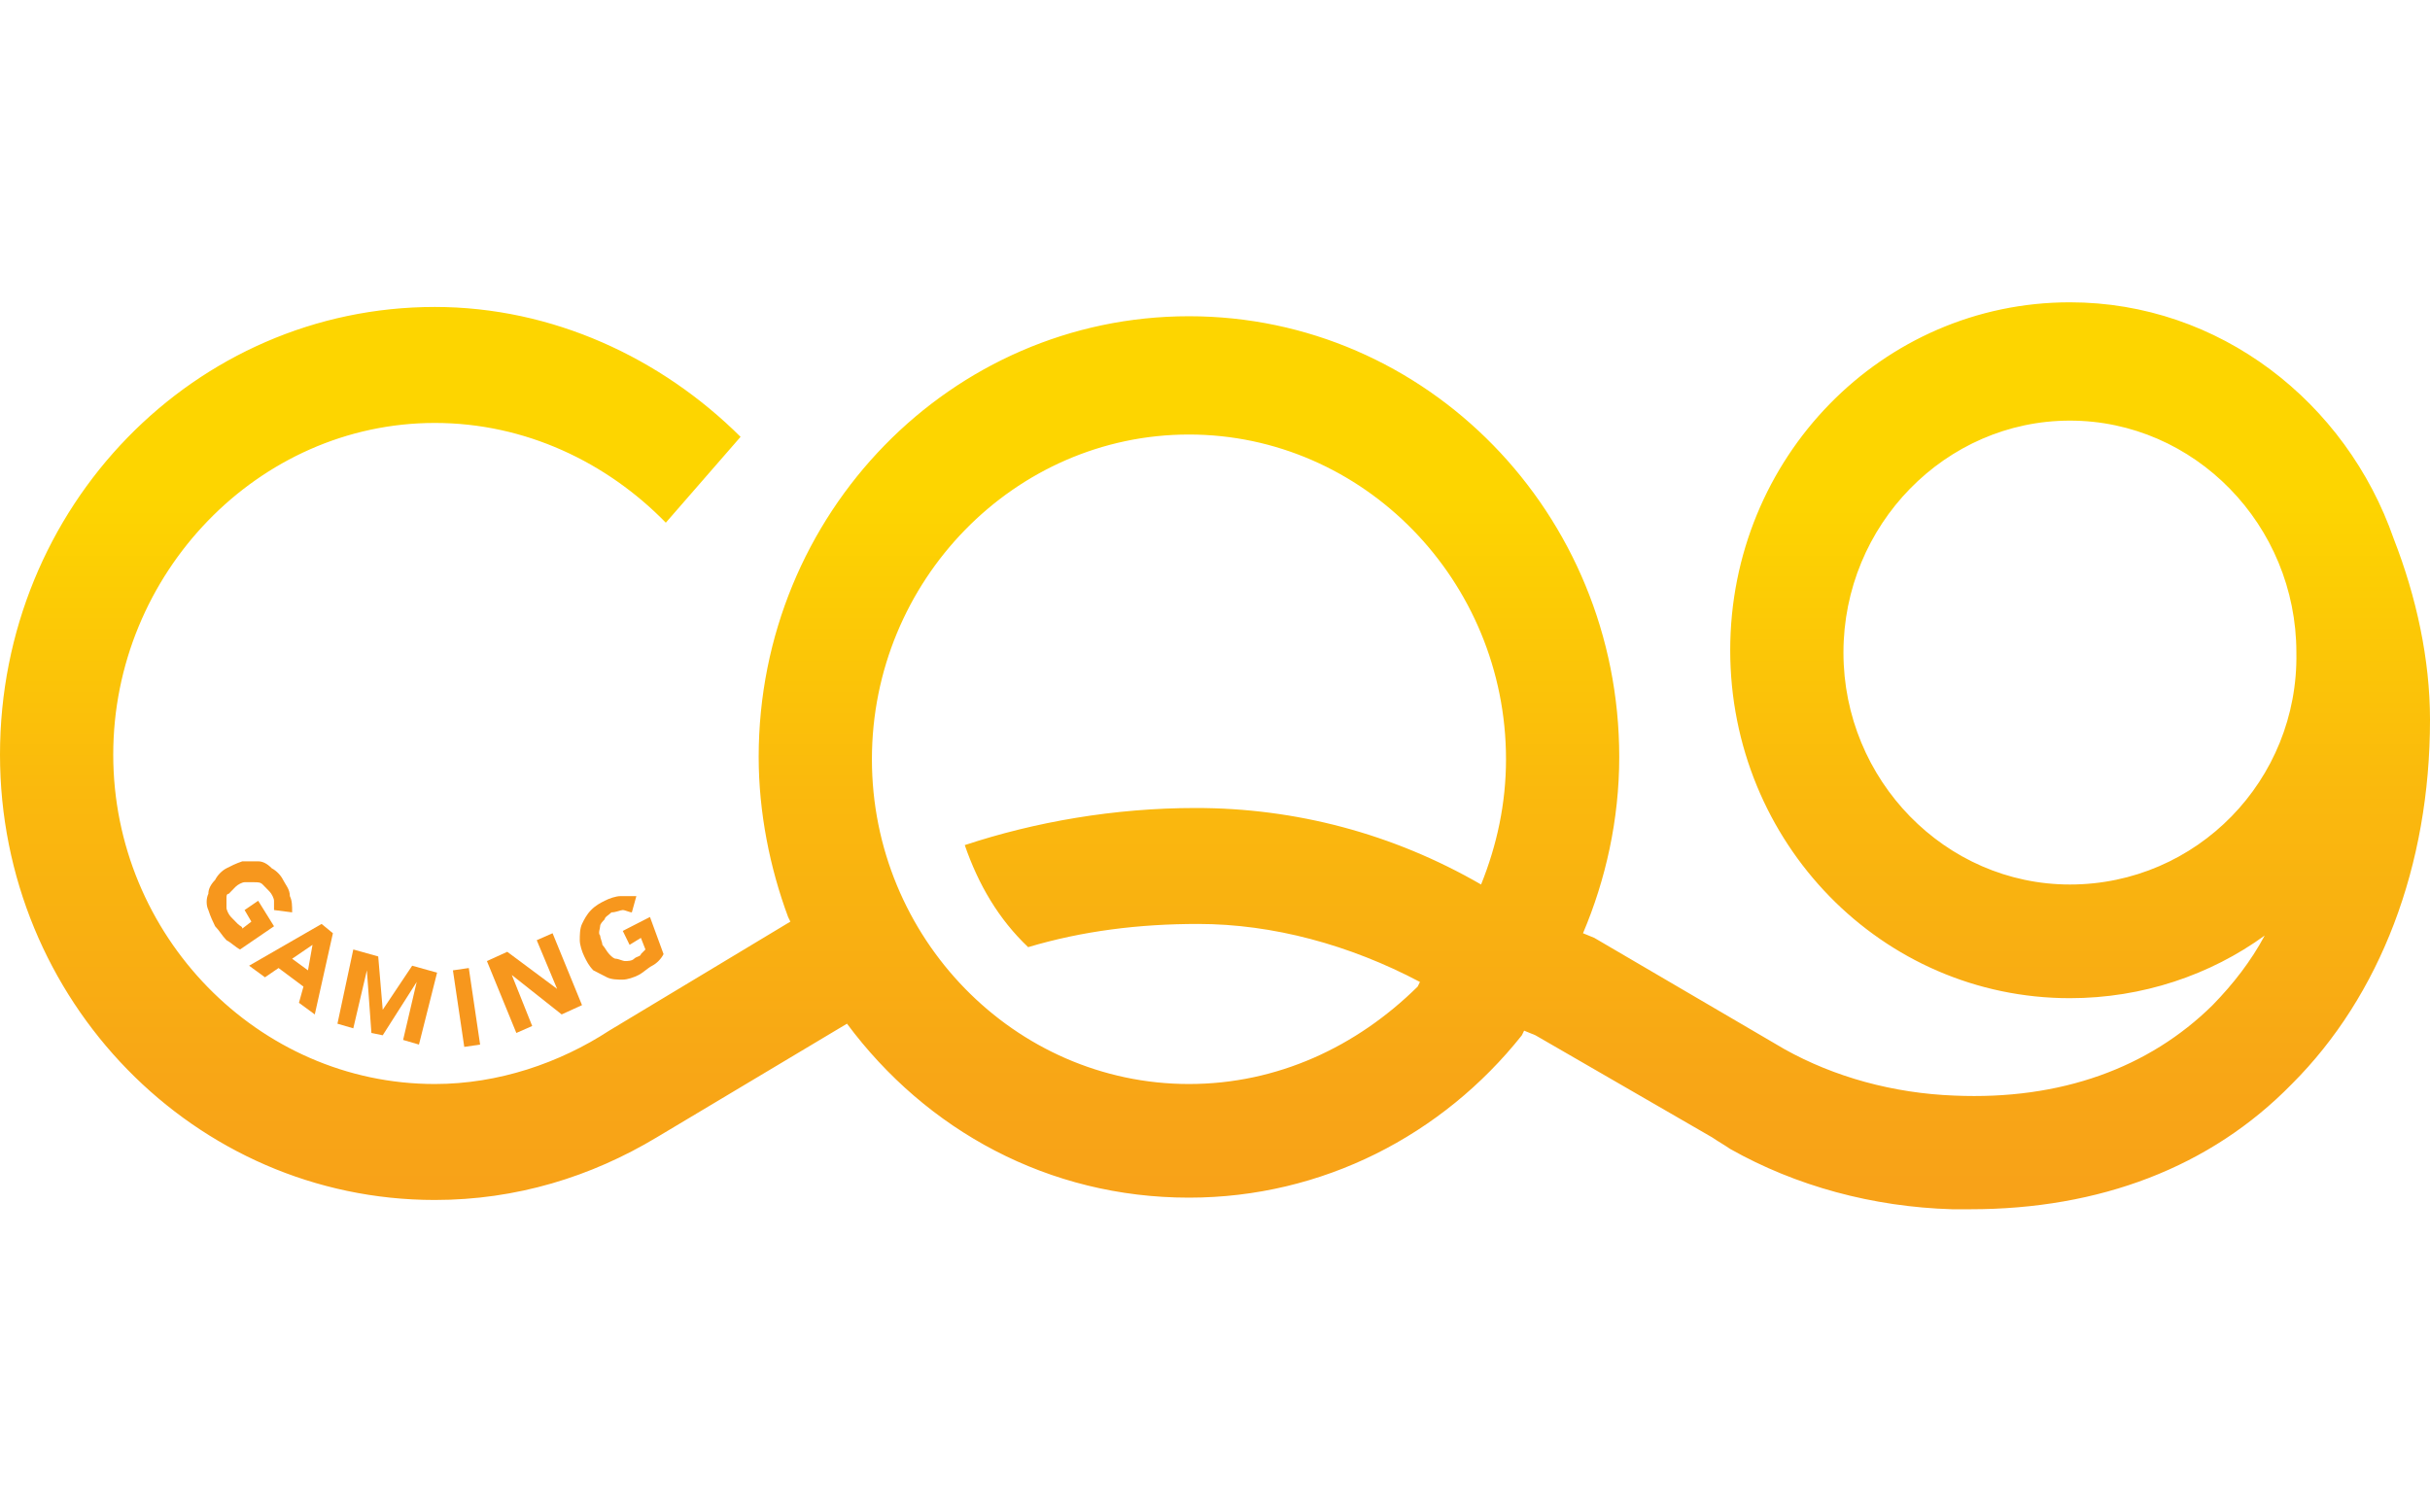 <svg width="90" height="56" viewBox="0 0 90 56" fill="none" xmlns="http://www.w3.org/2000/svg">
<path d="M88.658 19.965C86.897 14.895 82.199 11.2 76.664 11.2C69.702 11.2 64.082 16.958 64.082 24.09C64.082 31.223 69.702 36.98 76.664 36.98C79.348 36.98 81.864 36.121 83.877 34.66C83.374 35.605 82.703 36.465 81.948 37.238C79.599 39.558 76.328 40.761 72.386 40.589C70.121 40.503 67.94 39.902 66.095 38.871L59.049 34.746L58.63 34.574C59.469 32.598 59.972 30.363 59.972 28.043C59.972 19.02 52.843 11.716 44.035 11.716C35.228 11.716 28.099 19.02 28.099 28.043C28.099 30.105 28.518 32.168 29.189 33.972L29.273 34.144L22.563 38.183C20.718 39.386 18.453 40.16 16.104 40.16C9.562 40.16 4.194 34.66 4.194 27.957C4.194 21.254 9.562 15.669 16.104 15.669C19.459 15.669 22.479 17.13 24.66 19.364L27.428 16.184C24.492 13.262 20.466 11.372 16.104 11.372C7.213 11.372 0 18.762 0 27.957C0 37.066 7.213 44.456 16.104 44.456C19.124 44.456 21.892 43.597 24.324 42.136L31.37 37.925C34.306 41.878 38.835 44.37 44.035 44.37C48.984 44.37 53.43 42.05 56.365 38.355L56.449 38.183L56.869 38.355L63.411 42.136C63.663 42.308 63.83 42.394 64.082 42.566C66.514 43.941 69.366 44.714 72.302 44.8C72.554 44.8 72.721 44.8 72.973 44.8C77.754 44.8 81.864 43.253 84.883 40.16C88.155 36.894 90 32.082 90 26.668C90 24.434 89.497 22.114 88.658 19.965ZM44.035 40.16C37.577 40.16 32.293 34.746 32.293 28.129C32.293 21.512 37.577 16.098 44.035 16.098C50.494 16.098 55.778 21.512 55.778 28.129C55.778 29.762 55.443 31.309 54.855 32.769C51.584 30.879 47.978 29.934 44.287 29.934C41.267 29.934 38.332 30.449 35.732 31.309C36.235 32.769 36.99 34.058 38.08 35.09C40.093 34.488 42.19 34.23 44.371 34.23C47.139 34.23 49.991 35.004 52.591 36.379L52.507 36.55C50.242 38.785 47.307 40.16 44.035 40.16ZM76.664 32.769C72.05 32.769 68.276 28.902 68.276 24.176C68.276 19.45 72.05 15.583 76.664 15.583C81.277 15.583 85.051 19.45 85.051 24.176C85.135 28.902 81.361 32.769 76.664 32.769Z" fill="url(#paint0_linear_267_3519)"/>
<path d="M8.891 35.176C8.723 35.09 8.555 34.918 8.388 34.832C8.22 34.66 8.136 34.488 7.968 34.316C7.884 34.144 7.801 33.973 7.717 33.715C7.633 33.543 7.633 33.285 7.717 33.113C7.717 32.941 7.801 32.77 7.968 32.598C8.052 32.426 8.22 32.254 8.388 32.168C8.555 32.082 8.723 31.996 8.975 31.91C9.143 31.91 9.394 31.91 9.562 31.91C9.73 31.91 9.897 31.996 10.065 32.168C10.233 32.254 10.401 32.426 10.485 32.598C10.569 32.77 10.736 32.941 10.736 33.199C10.82 33.371 10.82 33.543 10.82 33.801L10.149 33.715C10.149 33.629 10.149 33.457 10.149 33.371C10.149 33.285 10.065 33.113 9.981 33.027C9.897 32.941 9.814 32.855 9.73 32.77C9.646 32.684 9.562 32.684 9.394 32.684C9.31 32.684 9.143 32.684 9.059 32.684C8.975 32.684 8.807 32.77 8.723 32.855C8.639 32.941 8.555 33.027 8.472 33.113C8.388 33.113 8.388 33.199 8.388 33.285C8.388 33.371 8.388 33.543 8.388 33.629C8.388 33.715 8.472 33.887 8.555 33.973C8.639 34.059 8.723 34.144 8.807 34.23C8.891 34.316 8.975 34.316 8.975 34.402L9.31 34.144L9.059 33.715L9.562 33.371L10.149 34.316L8.891 35.176Z" fill="#F7971D"/>
<path d="M11.911 34.23L12.33 34.574L11.659 37.582L11.072 37.152L11.239 36.551L10.317 35.863L9.814 36.207L9.226 35.777L11.911 34.23ZM11.575 35.004L10.82 35.519L11.407 35.949L11.575 35.004Z" fill="#F7971D"/>
<path d="M13.085 35.176L14.008 35.434L14.175 37.41L15.266 35.777L16.188 36.035L15.517 38.699L14.93 38.527L15.433 36.379L14.175 38.355L13.756 38.269L13.588 35.949L13.085 38.097L12.498 37.926L13.085 35.176Z" fill="#F7971D"/>
<path d="M16.775 35.949L17.363 35.863L17.782 38.699L17.195 38.785L16.775 35.949Z" fill="#F7971D"/>
<path d="M18.034 35.605L18.788 35.262L20.634 36.636L19.879 34.832L20.466 34.574L21.556 37.238L20.802 37.582L18.956 36.121L19.711 38.011L19.124 38.269L18.034 35.605Z" fill="#F7971D"/>
<path d="M24.576 35.347C24.492 35.519 24.324 35.691 24.157 35.777C23.989 35.863 23.821 36.035 23.653 36.121C23.486 36.207 23.234 36.293 23.066 36.293C22.898 36.293 22.647 36.293 22.479 36.207C22.311 36.121 22.143 36.035 21.976 35.949C21.808 35.777 21.724 35.605 21.64 35.433C21.556 35.261 21.473 35.004 21.473 34.832C21.473 34.66 21.473 34.402 21.556 34.23C21.64 34.059 21.724 33.887 21.892 33.715C22.06 33.543 22.227 33.457 22.395 33.371C22.563 33.285 22.814 33.199 22.982 33.199C23.15 33.199 23.402 33.199 23.569 33.199L23.402 33.801C23.318 33.801 23.15 33.715 23.066 33.715C22.982 33.715 22.814 33.801 22.647 33.801C22.563 33.887 22.395 33.972 22.395 34.059C22.311 34.144 22.227 34.23 22.227 34.316C22.227 34.402 22.143 34.574 22.227 34.66C22.227 34.746 22.311 34.918 22.311 35.004C22.395 35.09 22.479 35.261 22.563 35.347C22.647 35.433 22.731 35.519 22.814 35.519C22.898 35.519 23.066 35.605 23.15 35.605C23.234 35.605 23.402 35.605 23.486 35.519C23.569 35.433 23.737 35.433 23.737 35.347C23.821 35.261 23.905 35.176 23.905 35.176L23.737 34.746L23.318 35.004L23.066 34.488L24.073 33.972L24.576 35.347Z" fill="#F7971D"/>
<defs>
<linearGradient id="paint0_linear_267_3519" x1="44.987" y1="18.339" x2="44.987" y2="62.803" gradientUnits="userSpaceOnUse">
<stop stop-color="#FDD500"/>
<stop offset="0.011" stop-color="#FDD401"/>
<stop offset="0.247" stop-color="#FAB90D"/>
<stop offset="0.488" stop-color="#F8A616"/>
<stop offset="0.736" stop-color="#F79B1B"/>
<stop offset="1" stop-color="#F7971D"/>
</linearGradient>
</defs>
</svg>
